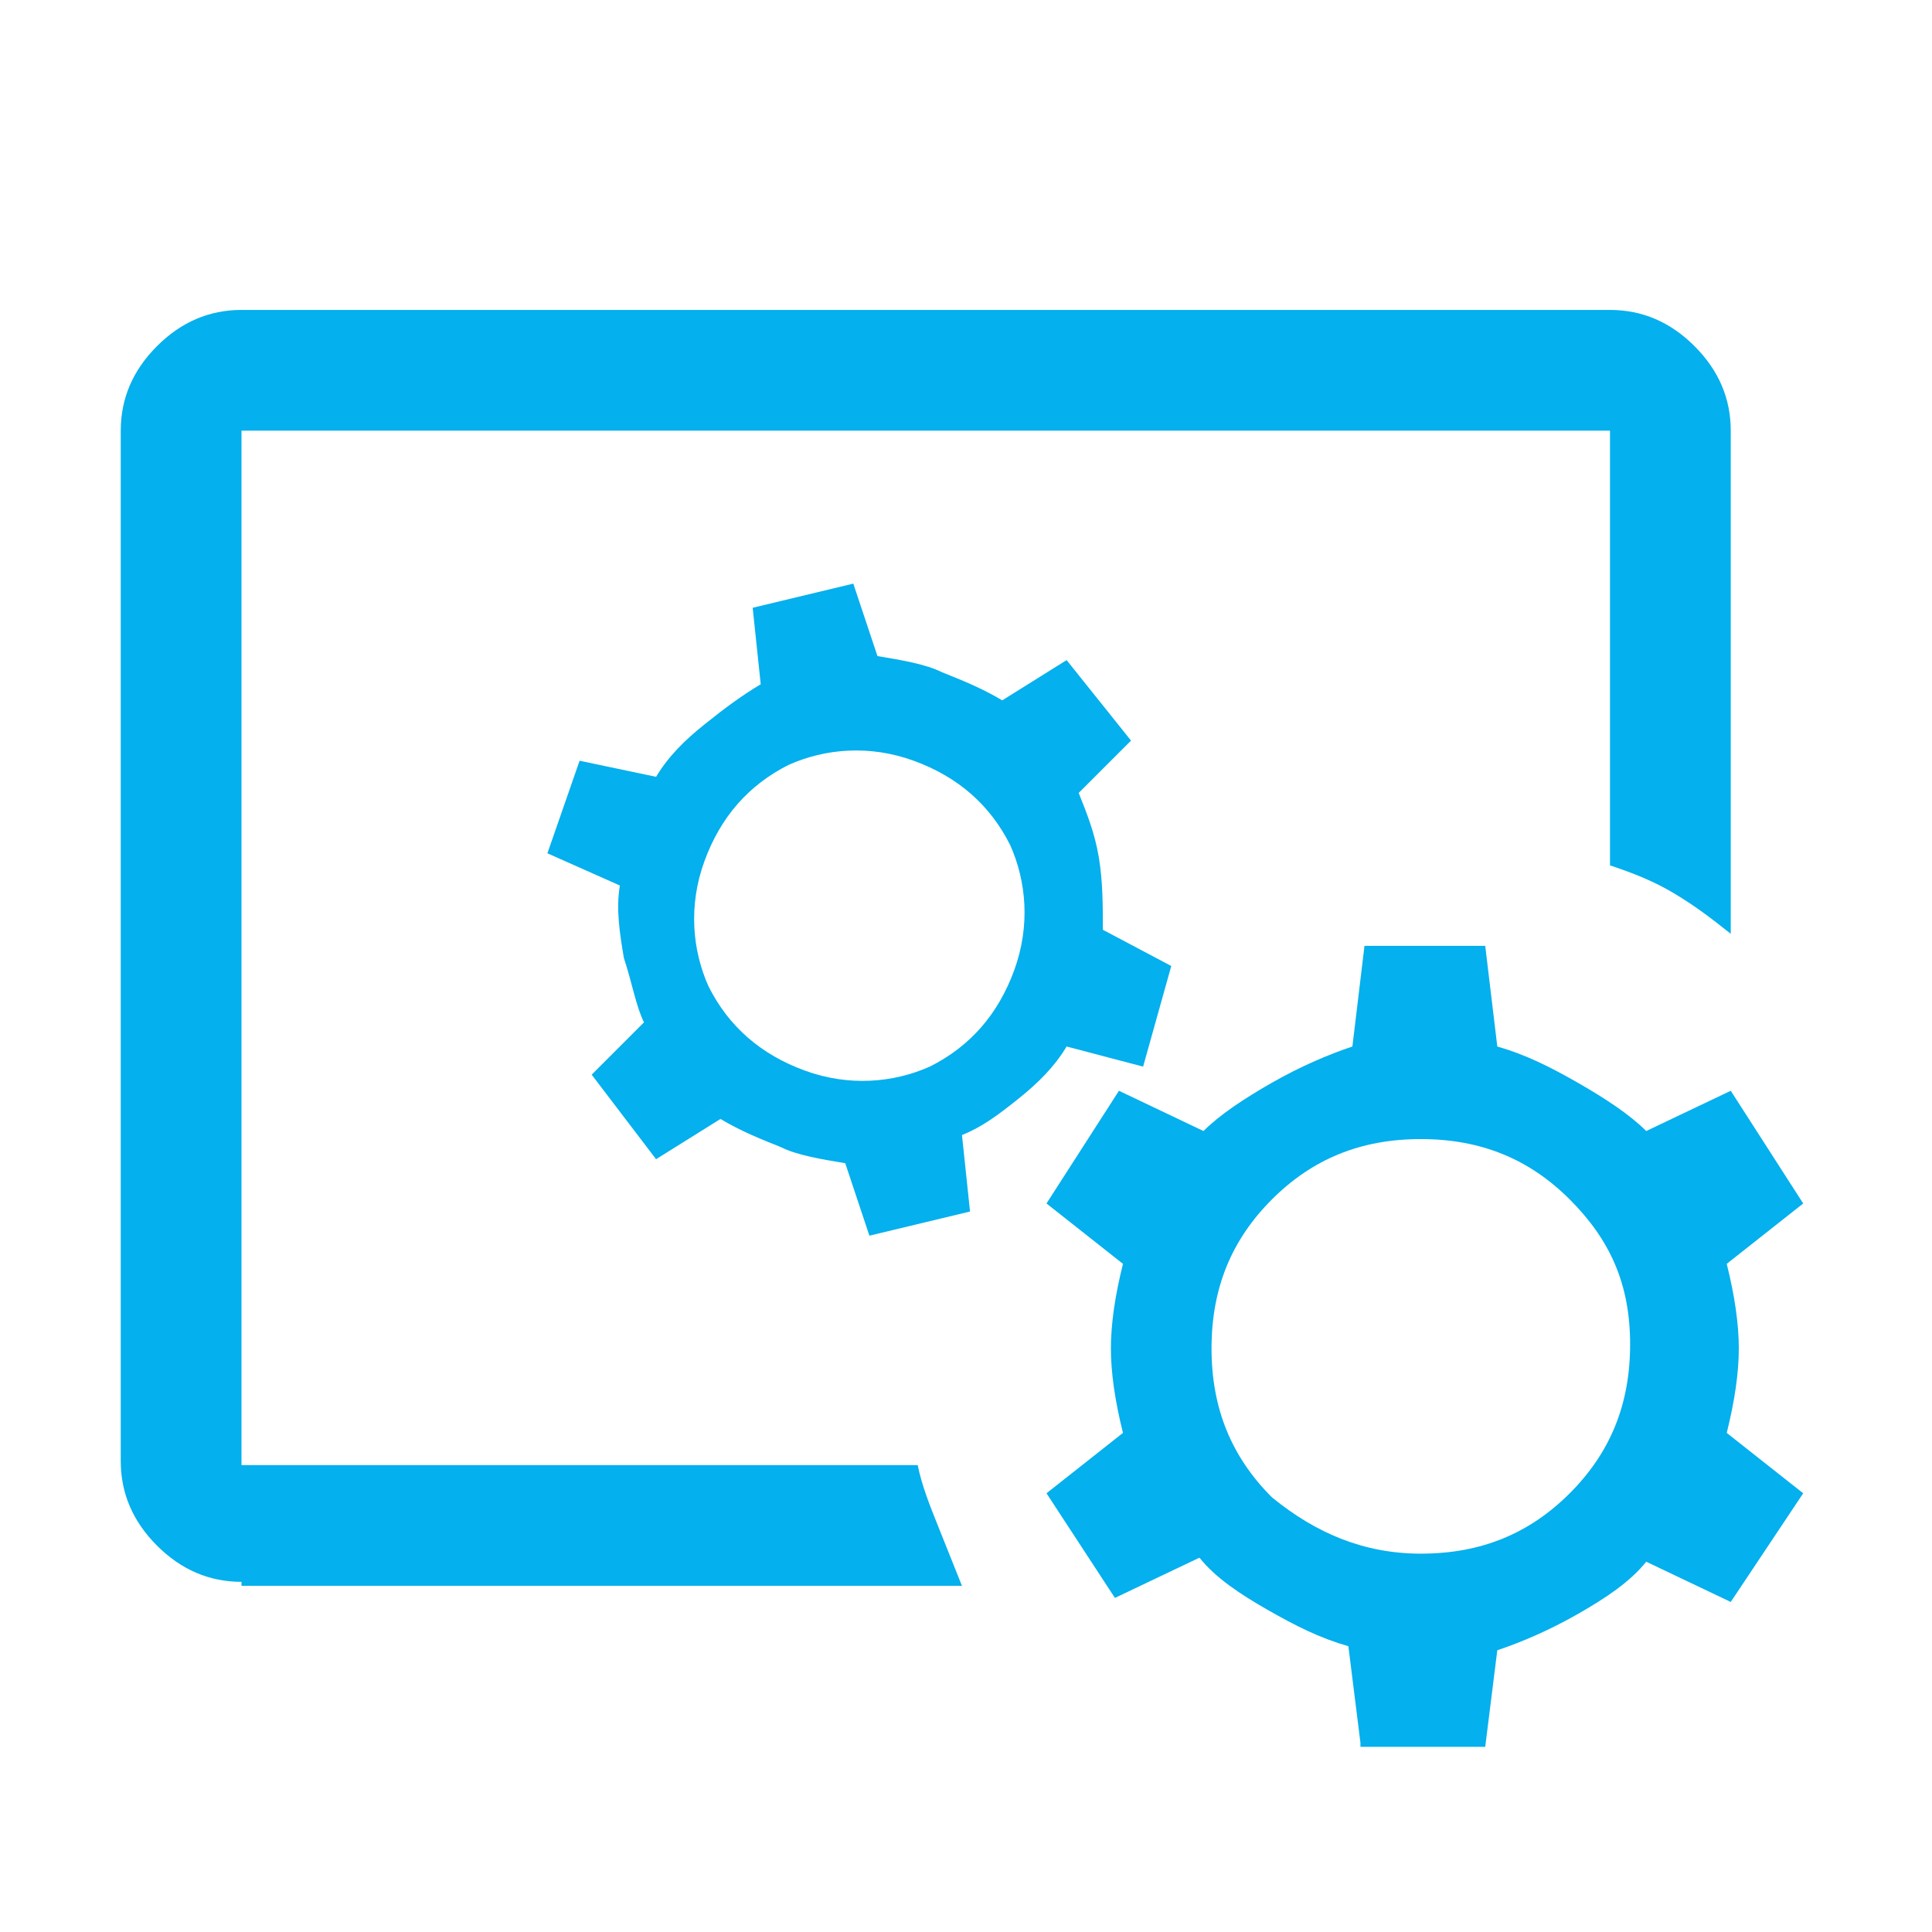 <?xml version="1.0" encoding="utf-8"?>
<!-- Generator: Adobe Illustrator 25.3.1, SVG Export Plug-In . SVG Version: 6.00 Build 0)  -->
<svg version="1.1" id="Layer_1" xmlns="http://www.w3.org/2000/svg" xmlns:xlink="http://www.w3.org/1999/xlink" x="0px" y="0px"
	 viewBox="0 0 48 48" style="enable-background:new 0 0 48 48;" xml:space="preserve">
<style type="text/css">
	.st0{fill:#04B0ED;}
</style>
<path class="st0" d="M6,36.3V10.7v10.8v-0.9V36.3z M6,39.3c-0.8,0-1.5-0.3-2.1-0.9C3.3,37.8,3,37.1,3,36.3V10.7
	c0-0.8,0.3-1.5,0.9-2.1C4.5,8,5.2,7.7,6,7.7h7.3h19.3H40c0.8,0,1.5,0.3,2.1,0.9c0.6,0.6,0.9,1.3,0.9,2.1v12.5
	c-0.5-0.4-0.9-0.7-1.4-1c-0.5-0.3-1-0.5-1.6-0.7V10.7H6v25.7h16.8c0.1,0.5,0.3,1,0.5,1.5s0.4,1,0.6,1.5H6z M33.8,43.3l-0.3-2.4
	c-0.7-0.2-1.3-0.5-2-0.9c-0.7-0.4-1.3-0.8-1.7-1.3l-2.1,1L26,37.1l1.9-1.5c-0.2-0.8-0.3-1.5-0.3-2.1s0.1-1.3,0.3-2.1L26,29.9
	l1.8-2.8l2.1,1c0.4-0.4,1-0.8,1.7-1.2c0.7-0.4,1.4-0.7,2-0.9l0.3-2.5h3l0.3,2.5c0.7,0.2,1.3,0.5,2,0.9c0.7,0.4,1.3,0.8,1.7,1.2
	l2.1-1l1.8,2.8l-1.9,1.5c0.2,0.8,0.3,1.5,0.3,2.1c0,0.6-0.1,1.3-0.3,2.1l1.9,1.5L43,39.8l-2.1-1c-0.4,0.5-1,0.9-1.7,1.3
	c-0.7,0.4-1.4,0.7-2,0.9l-0.3,2.4H33.8z M35.3,38.6c1.5,0,2.7-0.5,3.7-1.5s1.5-2.2,1.5-3.7S40,30.8,39,29.8s-2.2-1.5-3.7-1.5
	s-2.7,0.5-3.7,1.5c-1,1-1.5,2.2-1.5,3.7s0.5,2.7,1.5,3.7C32.7,38.1,33.9,38.6,35.3,38.6z"/>
<path class="st0" d="M28.4,26.5L26.5,26c-0.3,0.5-0.7,0.9-1.2,1.3s-0.9,0.7-1.4,0.9l0.2,1.9l-2.5,0.6l-0.6-1.8
	c-0.6-0.1-1.2-0.2-1.6-0.4c-0.5-0.2-1-0.4-1.5-0.7l-1.6,1l-1.6-2.1l1.3-1.3c-0.2-0.4-0.3-1-0.5-1.6c-0.1-0.6-0.2-1.2-0.1-1.8
	l-1.8-0.8l0.8-2.3l1.9,0.4c0.3-0.5,0.7-0.9,1.2-1.3c0.5-0.4,0.9-0.7,1.4-1l-0.2-1.9l2.5-0.6l0.6,1.8c0.6,0.1,1.2,0.2,1.6,0.4
	c0.5,0.2,1,0.4,1.5,0.7l1.6-1l1.6,2l-1.3,1.3c0.2,0.5,0.4,1,0.5,1.6c0.1,0.6,0.1,1.2,0.1,1.8l1.7,0.9L28.4,26.5z M25.2,24.1
	c0.4-1.1,0.3-2.2-0.1-3.1c-0.5-1-1.3-1.7-2.4-2.1s-2.2-0.3-3.1,0.1c-1,0.5-1.7,1.3-2.1,2.4c-0.4,1.1-0.3,2.2,0.1,3.1
	c0.5,1,1.3,1.7,2.4,2.1c1.1,0.4,2.2,0.3,3.1-0.1C24.1,26,24.8,25.2,25.2,24.1z"/>
</svg>
